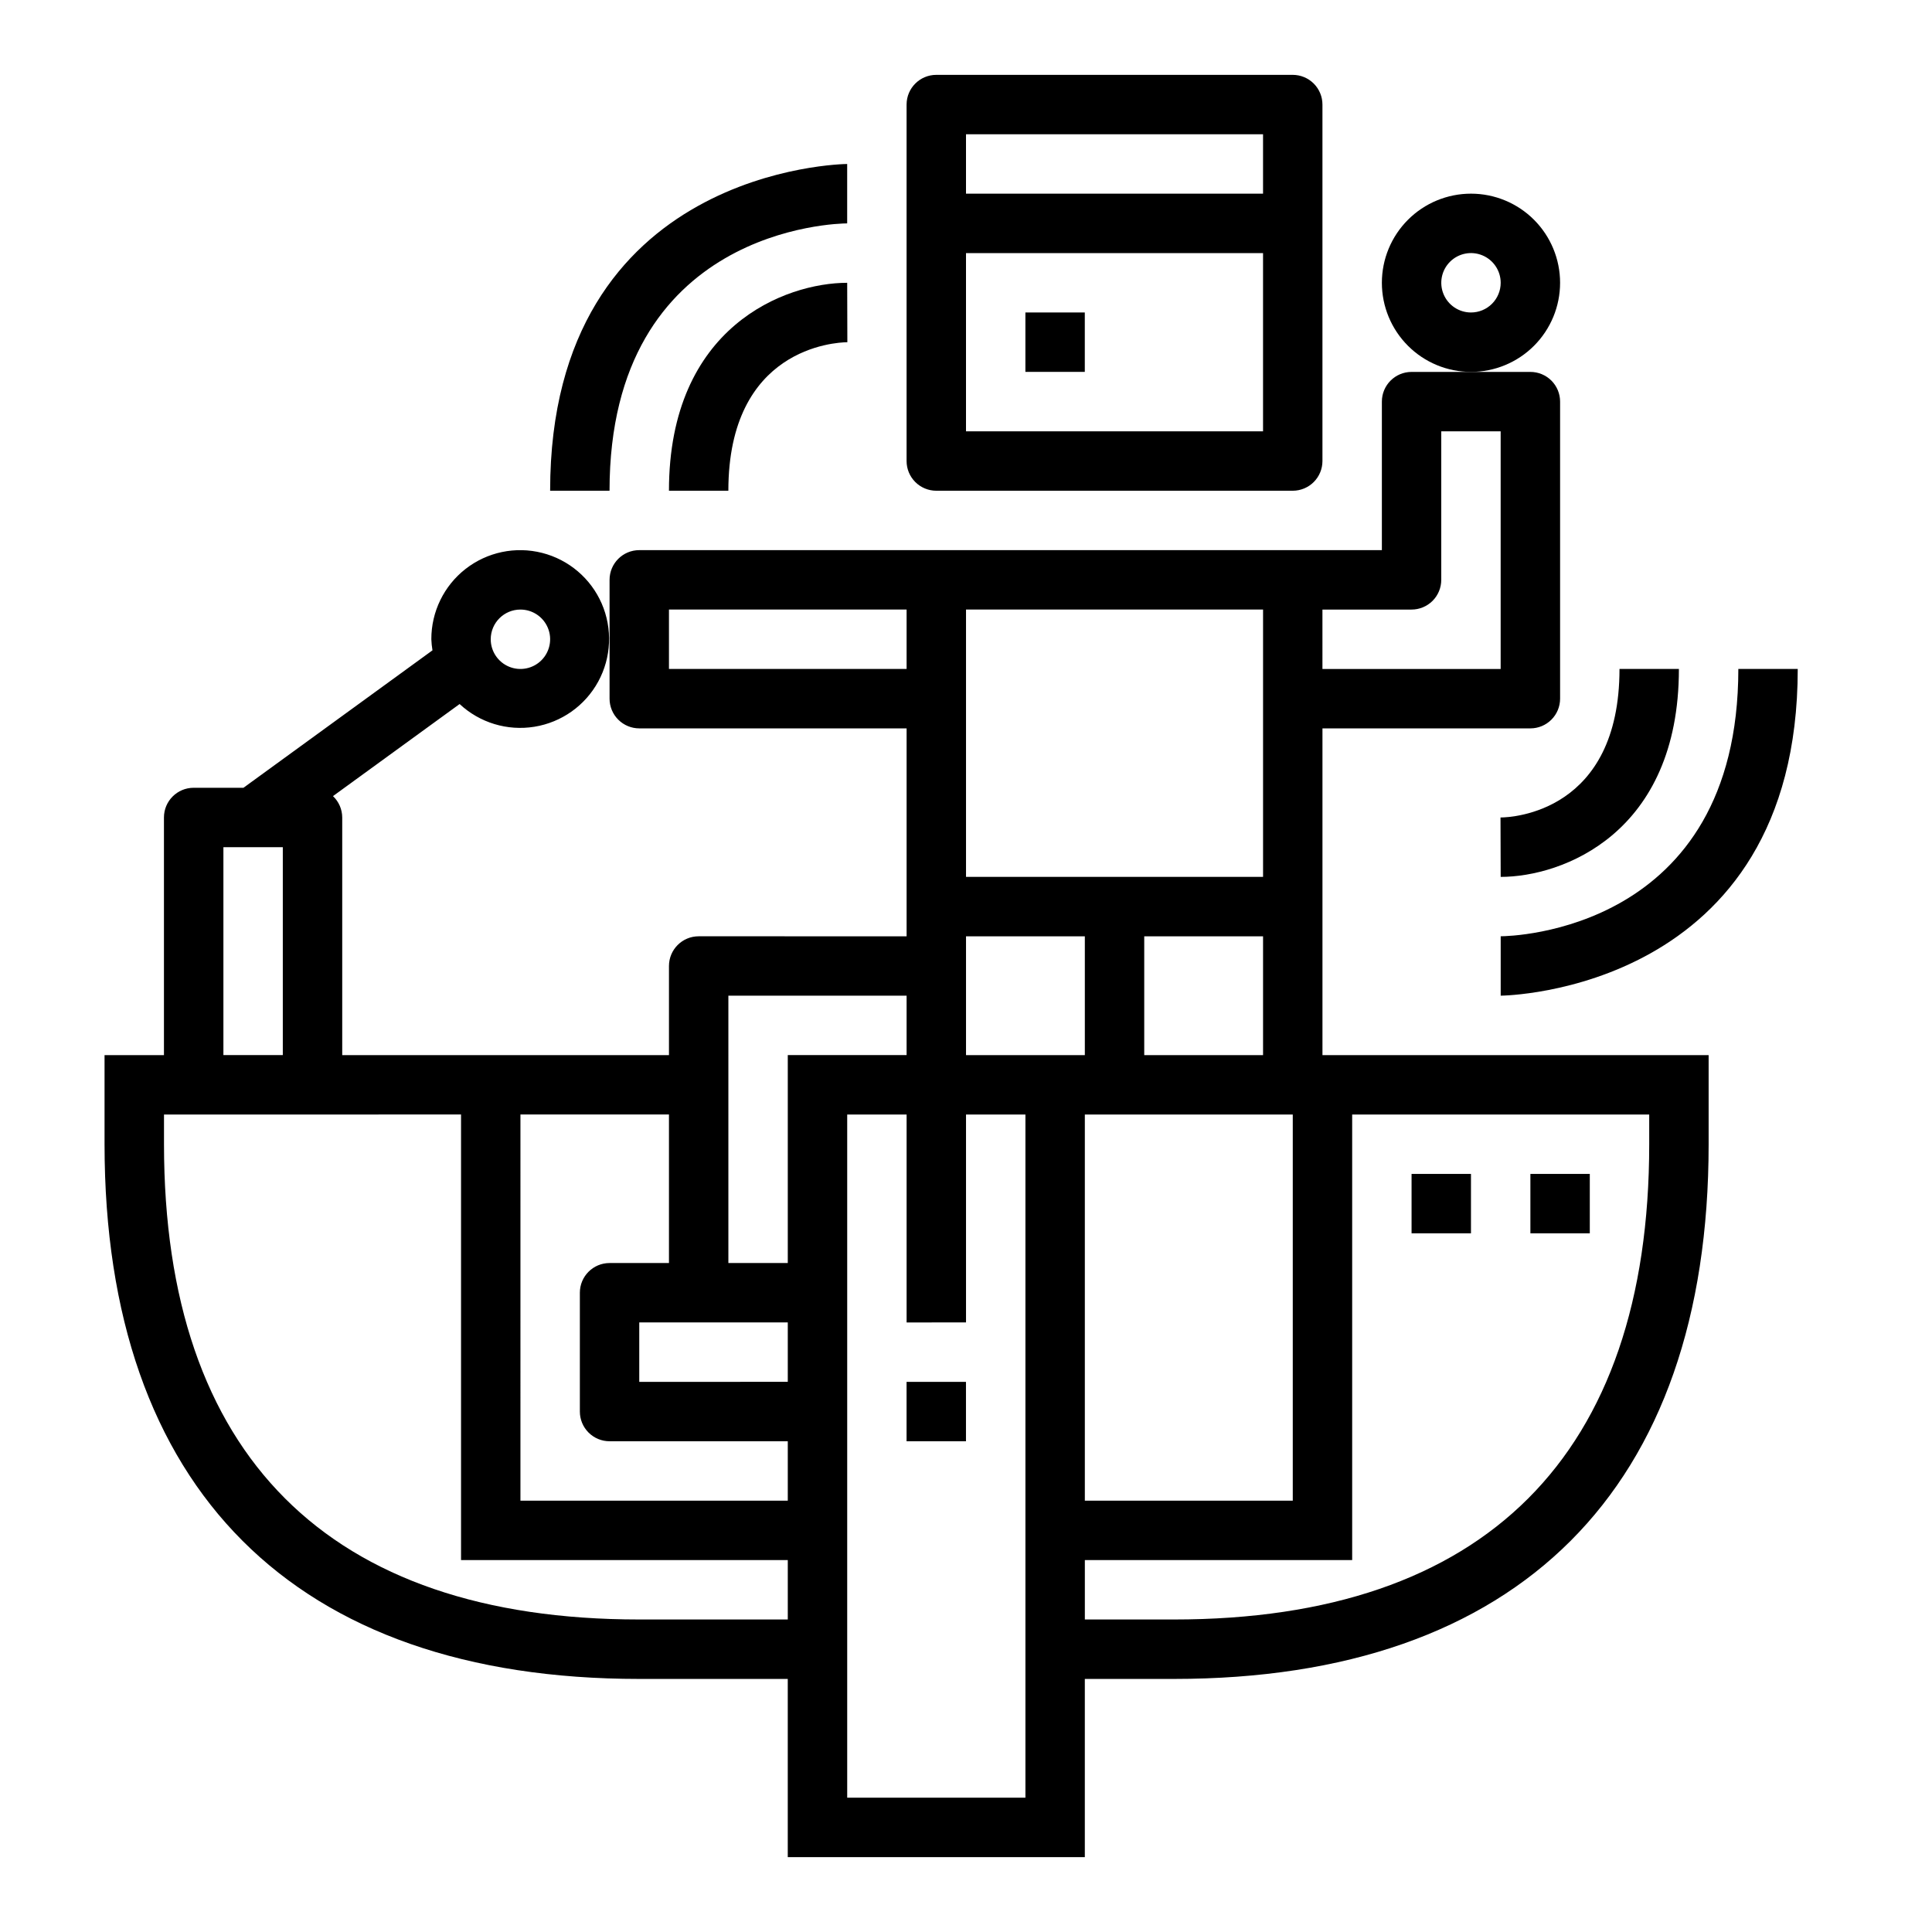 <?xml version="1.0" encoding="UTF-8"?>
<!-- Uploaded to: SVG Repo, www.svgrepo.com, Generator: SVG Repo Mixer Tools -->
<svg fill="#000000" width="800px" height="800px" version="1.1" viewBox="144 144 512 512" xmlns="http://www.w3.org/2000/svg">
 <g>
  <path d="m549.57 455.1h15.742v15.742h-15.742z"/>
  <path d="m518.08 455.1h15.742v15.742h-15.742z"/>
  <path d="m384.25 510.21h15.742v15.742h-15.742z"/>
  <path d="m486.59 274.05c2.09 0 4.09-0.832 5.566-2.305 1.477-1.477 2.305-3.481 2.305-5.566v-94.465c0-2.09-0.828-4.09-2.305-5.566-1.477-1.477-3.477-2.309-5.566-2.309h-94.465c-4.348 0-7.871 3.527-7.871 7.875v94.465c0 2.086 0.828 4.09 2.305 5.566 1.477 1.473 3.481 2.305 5.566 2.305zm-86.59-94.465h78.719v15.742h-78.719zm0 31.488h78.719v47.23h-78.719z"/>
  <path d="m415.74 226.81h15.742v15.742h-15.742z"/>
  <path d="m195.32 352.77c-4.348 0-7.871 3.523-7.871 7.871v62.977h-15.742v23.617c0 91.371 50.324 141.7 141.7 141.7h39.359v47.23l78.723 0.004v-47.234h23.617c91.371 0 141.7-50.324 141.7-141.7v-23.617h-102.34v-86.59h55.105c2.09 0 4.09-0.832 5.566-2.309 1.477-1.473 2.305-3.477 2.305-5.566v-78.719c0-2.086-0.828-4.09-2.305-5.566-1.477-1.477-3.477-2.305-5.566-2.305h-31.488c-4.348 0-7.871 3.523-7.871 7.871v39.359h-196.8c-4.348 0-7.871 3.527-7.871 7.875v31.488-0.004c0 2.09 0.828 4.094 2.305 5.566 1.477 1.477 3.481 2.309 5.566 2.309h70.848v55.105l-55.105-0.004c-4.348 0-7.871 3.527-7.871 7.875v23.617l-86.59-0.004v-62.977c-0.008-2.141-0.891-4.188-2.449-5.66l33.559-24.402c5.324 4.961 12.641 7.184 19.824 6.019s13.426-5.582 16.91-11.973c3.484-6.387 3.82-14.027 0.91-20.699-2.91-6.668-8.742-11.617-15.797-13.406-7.055-1.789-14.539-0.219-20.277 4.258-5.738 4.477-9.082 11.355-9.066 18.633 0.035 0.984 0.137 1.965 0.301 2.938l-50.09 36.422zm299.14-47.23h23.617c2.09 0 4.09-0.832 5.566-2.305 1.477-1.477 2.305-3.481 2.305-5.566v-39.363h15.742v62.977h-47.23zm-212.54 0c3.184 0 6.055 1.918 7.273 4.859 1.219 2.941 0.543 6.328-1.707 8.578s-5.637 2.926-8.578 1.707-4.859-4.09-4.859-7.273c0-4.348 3.523-7.871 7.871-7.871zm220.42 251.9v-118.08h78.719v7.871c0 82.395-43.555 125.95-125.95 125.95h-23.613v-15.746zm-15.742-15.742h-55.105v-102.34h55.105zm-39.363-118.08v-31.488h31.488v31.488zm-47.23-118.08h78.719v70.848h-78.719zm0 86.594h31.488v31.488l-31.488-0.004zm-78.723-70.852v-15.742h62.977v15.742zm78.723 173.18v-55.102h15.742v181.05h-47.23v-181.05h15.742v55.105zm-62.977-86.59h47.23v15.742h-31.488v55.105h-15.742zm-7.875 86.59h23.617v15.742l-39.359 0.004v-15.746zm-47.23-55.105h39.359v39.359l-15.742 0.004c-4.348 0-7.871 3.523-7.871 7.871v31.488c0 2.09 0.828 4.09 2.305 5.566 1.477 1.477 3.477 2.305 5.566 2.305h47.23v15.742l-70.848 0.004zm-15.742 0v118.08h86.59v15.742l-39.359 0.004c-82.395 0-125.95-43.555-125.95-125.95v-7.871zm-47.234-15.742h-15.742v-55.102h15.742z"/>
  <path d="m557.44 218.94c0-6.262-2.488-12.27-6.914-16.699-4.43-4.43-10.438-6.918-16.699-6.918-6.266 0-12.273 2.488-16.699 6.918-4.43 4.43-6.918 10.438-6.918 16.699 0 6.266 2.488 12.27 6.918 16.699 4.426 4.43 10.434 6.918 16.699 6.918 6.262 0 12.27-2.488 16.699-6.918 4.426-4.43 6.914-10.434 6.914-16.699zm-23.617 7.871h0.004c-3.184 0-6.055-1.918-7.273-4.859s-0.547-6.324 1.707-8.578c2.25-2.25 5.637-2.926 8.578-1.707 2.941 1.219 4.859 4.09 4.859 7.273 0 2.09-0.828 4.09-2.305 5.566-1.477 1.477-3.481 2.305-5.566 2.305z"/>
  <path d="m321.28 274.05h15.742c0-37.855 28.34-39.32 31.535-39.359l-0.043-15.746c-16.336 0-47.234 11.516-47.234 55.105z"/>
  <path d="m289.79 274.05h15.742c0-69.676 60.426-70.848 62.977-70.848v-15.742c-0.785-0.004-78.719 0.988-78.719 86.59z"/>
  <path d="m541.65 360.64 0.047 15.746c16.336 0 47.23-11.516 47.23-55.105h-15.742c0 37.859-28.34 39.359-31.535 39.359z"/>
  <path d="m541.7 392.12v15.742c0.789 0 78.719-0.992 78.719-86.594l-15.742 0.004c0 69.676-60.426 70.848-62.977 70.848z"/>
 </g>
</svg>